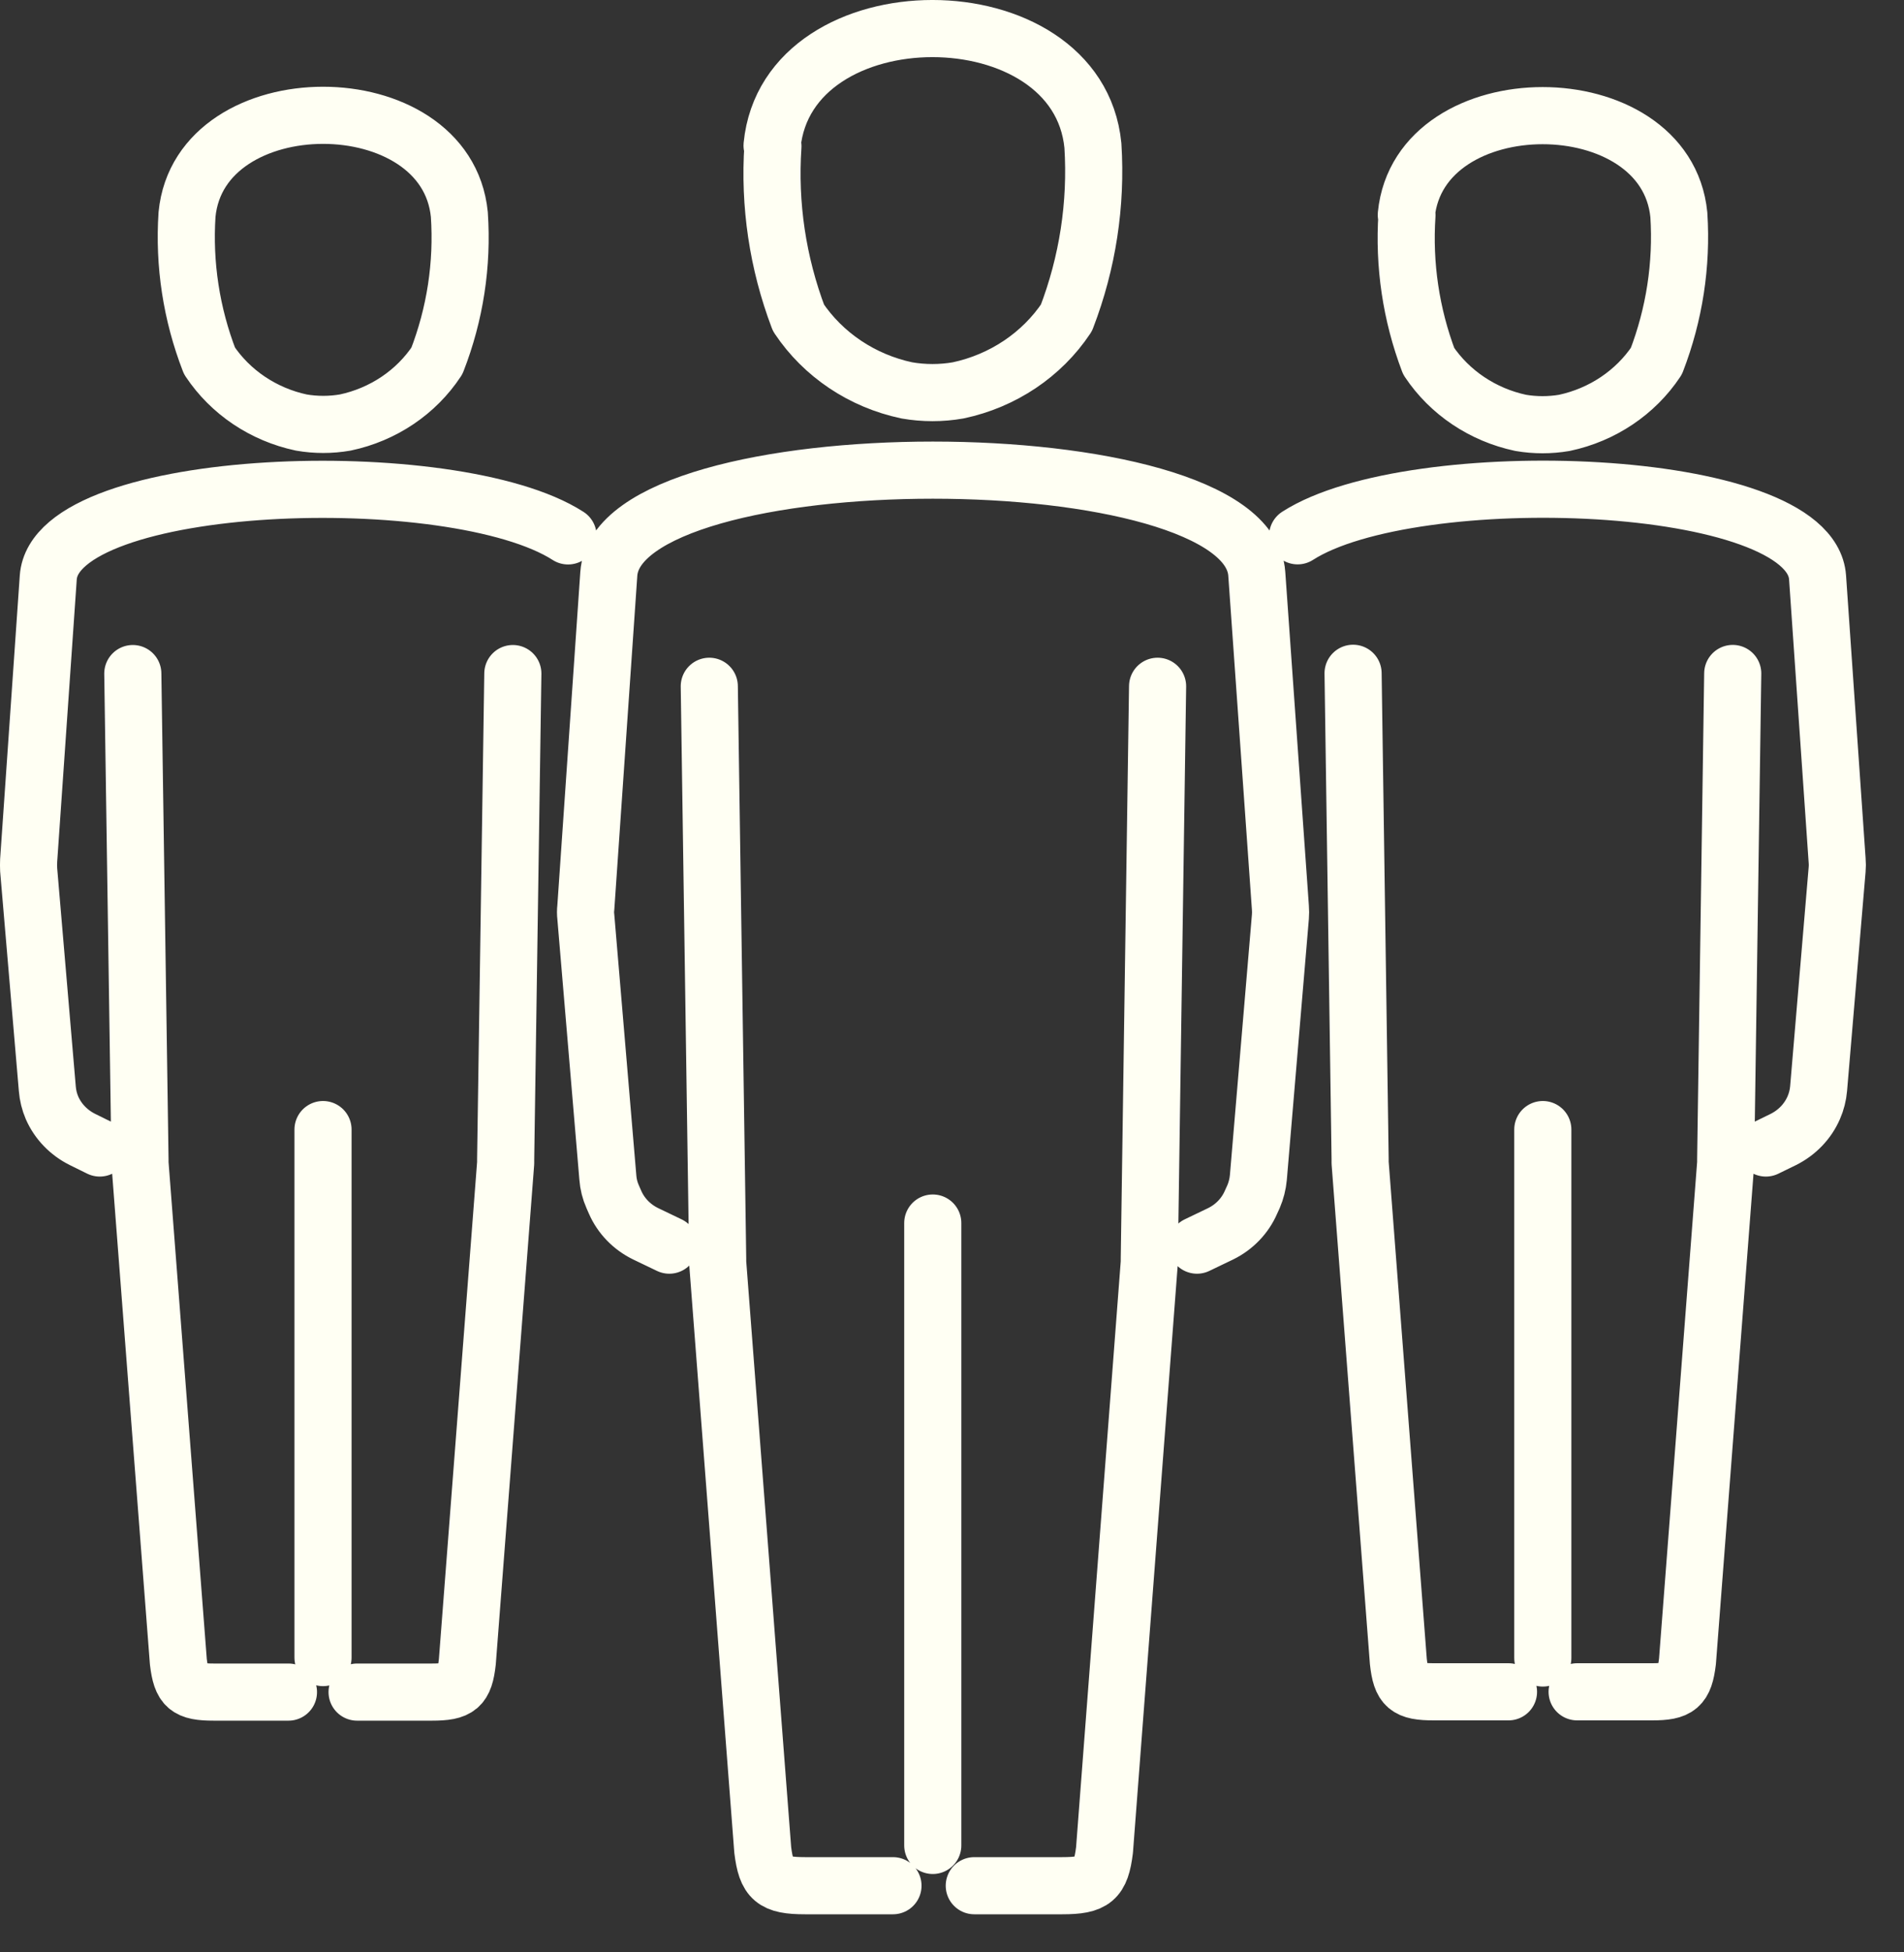<?xml version="1.0" encoding="UTF-8"?> <svg xmlns="http://www.w3.org/2000/svg" width="40" height="41" viewBox="0 0 40 41" fill="none"><rect x="0" y="0" width="40" height="41" fill="#333333" stroke="none"/><path d="M6.786 34.809V23.721M2.096 24.108L1.735 23.93C1.446 23.787 1.219 23.552 1.093 23.265C1.038 23.137 1.005 23.001 0.994 22.863L0.602 18.264C0.599 18.199 0.599 18.134 0.602 18.069L1.014 12.128C1.16 9.99 9.53 9.709 11.934 11.254M2.79 14.145L2.941 24.346V24.425L3.747 34.897C3.811 35.429 3.933 35.534 4.491 35.534H6.06M7.502 35.534H9.073C9.635 35.534 9.759 35.429 9.818 34.897L10.623 24.425V24.346L10.774 14.145M32.412 34.818V23.721M37.098 24.108L37.463 23.93C37.752 23.786 37.979 23.55 38.104 23.262C38.16 23.134 38.194 22.998 38.206 22.86L38.595 18.261C38.601 18.196 38.601 18.131 38.595 18.067L38.184 12.126C38.036 9.988 29.668 9.706 27.261 11.252M36.402 14.143L36.254 24.344V24.423L35.451 34.89C35.386 35.423 35.26 35.528 34.706 35.528H33.133M31.691 35.528H30.12C29.559 35.528 29.435 35.423 29.377 34.89L28.574 24.419V24.34L28.426 14.139M18.76 39.6H16.911C16.249 39.6 16.101 39.469 16.024 38.85L15.077 26.508V26.429L14.901 14.412M24.319 14.412L24.145 26.429V26.508L23.204 38.85C23.127 39.475 22.977 39.6 22.317 39.6H20.468M25.147 26.148L25.643 25.91C25.932 25.768 26.158 25.532 26.282 25.245L26.334 25.131C26.389 25.003 26.423 24.867 26.436 24.729L26.899 19.252C26.904 19.188 26.904 19.124 26.899 19.06L26.403 12.052C26.204 9.145 12.991 9.148 12.79 12.052L12.307 19.06C12.299 19.124 12.299 19.188 12.307 19.252L12.77 24.729C12.78 24.867 12.814 25.003 12.871 25.131L12.921 25.245C13.046 25.533 13.275 25.769 13.565 25.91L14.061 26.148M19.596 38.754V25.684M9.65 4.505C9.376 1.727 4.198 1.727 3.929 4.505C3.86 5.55 4.021 6.596 4.401 7.578C4.84 8.237 5.533 8.703 6.329 8.873C6.635 8.926 6.947 8.926 7.253 8.873C7.647 8.79 8.02 8.632 8.351 8.41C8.681 8.188 8.963 7.905 9.179 7.578C9.561 6.597 9.721 5.55 9.65 4.505ZM29.544 4.512C29.819 1.734 34.997 1.734 35.27 4.512C35.337 5.556 35.176 6.603 34.798 7.584C34.358 8.244 33.663 8.71 32.866 8.88C32.561 8.932 32.25 8.932 31.946 8.88C31.149 8.71 30.455 8.244 30.015 7.586C29.643 6.604 29.488 5.558 29.558 4.516L29.544 4.512ZM16.22 3.056C16.539 -0.219 22.639 -0.219 22.96 3.056C23.038 4.286 22.849 5.518 22.404 6.675C21.886 7.451 21.068 7.999 20.129 8.198C19.773 8.26 19.407 8.26 19.05 8.198C18.112 7.999 17.294 7.451 16.775 6.675C16.338 5.522 16.155 4.295 16.238 3.07L16.22 3.056Z" stroke="#FFFFF3" stroke-width="1.2" stroke-linecap="round" stroke-linejoin="round"></path></svg> 